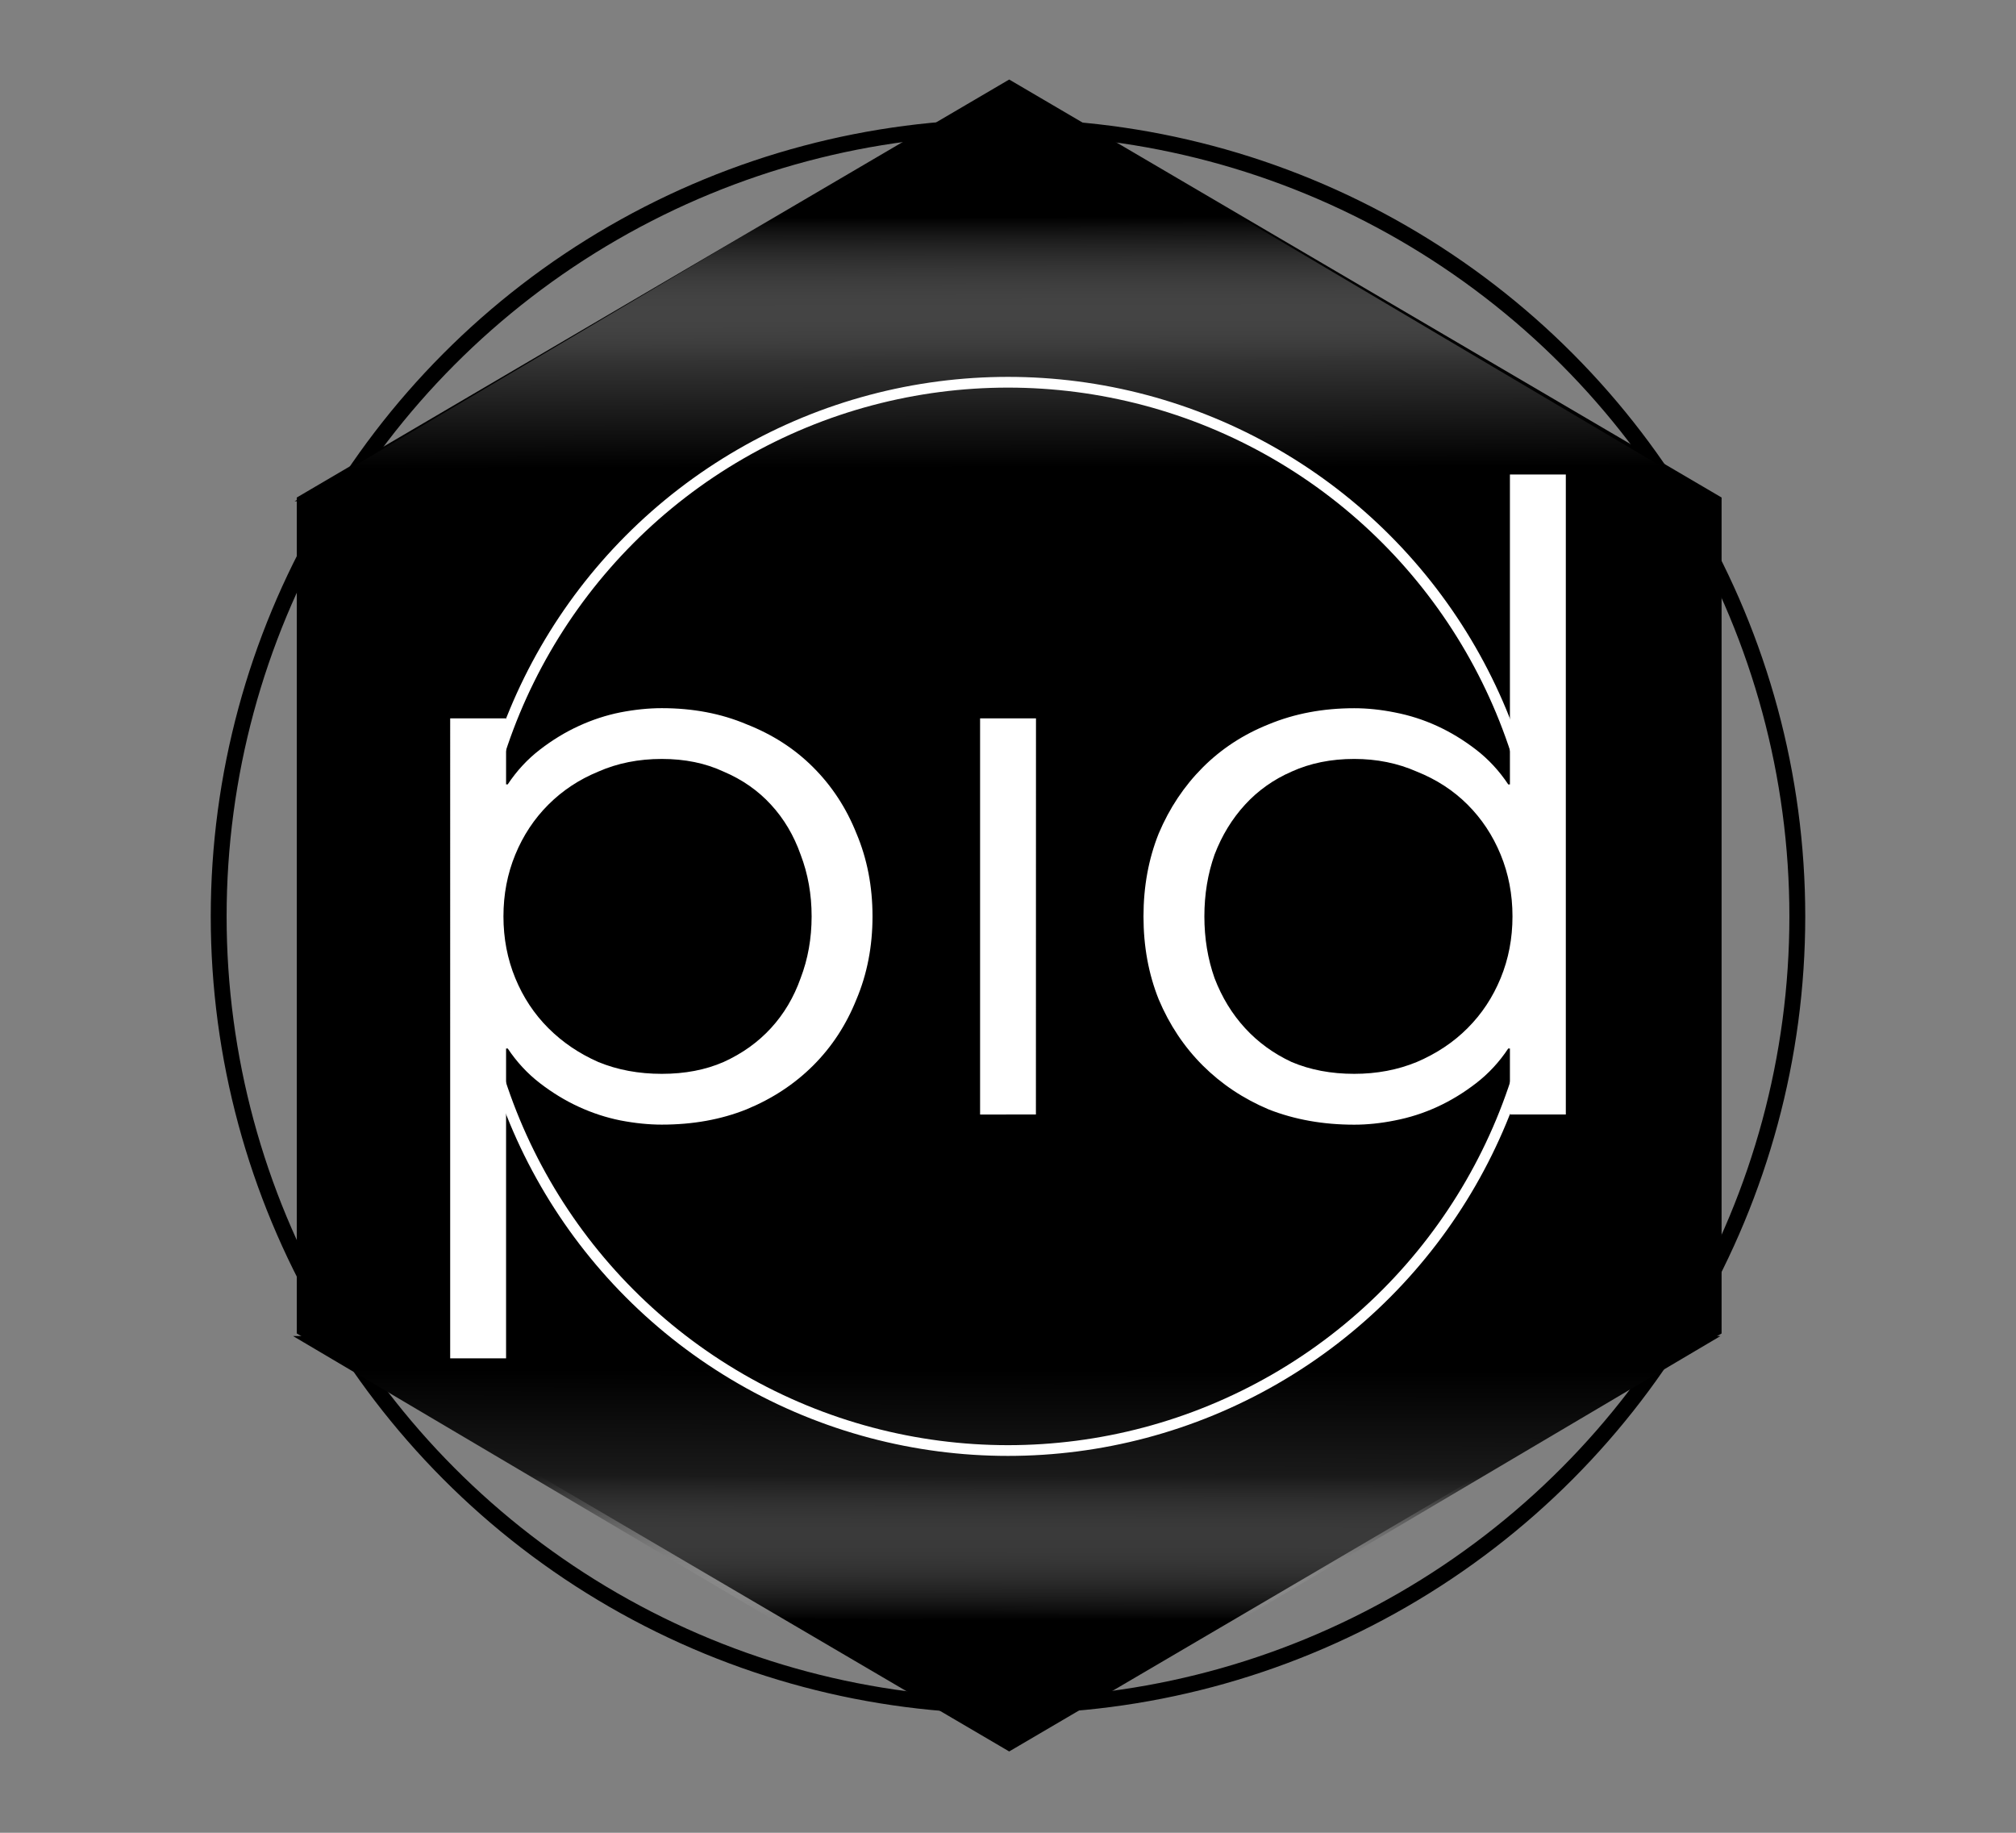 <?xml version="1.0" encoding="UTF-8" standalone="no"?>
<!-- Created with Inkscape (http://www.inkscape.org/) -->

<svg
   width="110"
   height="100"
   viewBox="0 0 29.104 26.458"
   version="1.1"
   id="svg1"
   inkscape:version="1.4 (e7c3feb1, 2024-10-09)"
   sodipodi:docname="pid.svg"
   xmlns:inkscape="http://www.inkscape.org/namespaces/inkscape"
   xmlns:sodipodi="http://sodipodi.sourceforge.net/DTD/sodipodi-0.dtd"
   xmlns:xlink="http://www.w3.org/1999/xlink"
   xmlns="http://www.w3.org/2000/svg"
   xmlns:svg="http://www.w3.org/2000/svg">
  <rect x="0" y="0" width="29.104" height="26.458" fill="#808080" stroke="none"/>
  <sodipodi:namedview
     id="namedview1"
     pagecolor="#ffffff"
     bordercolor="#000000"
     borderopacity="0.25"
     inkscape:showpageshadow="2"
     inkscape:pageopacity="0.0"
     inkscape:pagecheckerboard="0"
     inkscape:deskcolor="#d1d1d1"
     inkscape:document-units="mm"
     inkscape:zoom="5.6878945"
     inkscape:cx="80.609793"
     inkscape:cy="79.994451"
     inkscape:window-width="1920"
     inkscape:window-height="1029"
     inkscape:window-x="965"
     inkscape:window-y="564"
     inkscape:window-maximized="0"
     inkscape:current-layer="layer1" />
  <defs
     id="defs1">
    <linearGradient
       id="linearGradient7"
       inkscape:collect="always">
      <stop
         style="stop-color:#000000;stop-opacity:1"
         offset="0"
         id="stop5" />
      <stop
         style="stop-color:#1a1a1a;stop-opacity:1"
         offset="0.425"
         id="stop6" />
      <stop
         style="stop-color:#cccccc;stop-opacity:0;"
         offset="1"
         id="stop7" />
    </linearGradient>
    <linearGradient
       id="linearGradient2"
       inkscape:collect="always">
      <stop
         style="stop-color:#000000;stop-opacity:1"
         offset="0"
         id="stop2" />
      <stop
         style="stop-color:#333333;stop-opacity:1"
         offset="0.425"
         id="stop4" />
      <stop
         style="stop-color:#cccccc;stop-opacity:0;"
         offset="1"
         id="stop3" />
    </linearGradient>
    <linearGradient
       inkscape:collect="always"
       xlink:href="#linearGradient2"
       id="linearGradient3"
       x1="-16.318"
       y1="-1.586"
       x2="-16.344"
       y2="-6.712"
       gradientUnits="userSpaceOnUse" />
    <linearGradient
       inkscape:collect="always"
       xlink:href="#linearGradient7"
       id="linearGradient4"
       gradientUnits="userSpaceOnUse"
       x1="-16.318"
       y1="-1.586"
       x2="-16.344"
       y2="-6.712" />
  </defs>
  <g
     inkscape:label="Layer 1"
     inkscape:groupmode="layer"
     id="layer1">
    <circle
       style="fill:none;fill-opacity:1;stroke:#000000;stroke-width:0.229"
       id="circle12-2"
       cx="14.552"
       cy="13.229"
       r="11.395" />
    <path
       sodipodi:type="star"
       style="fill:#000000;stroke-width:0.265"
       id="path1"
       inkscape:flatsided="true"
       sodipodi:sides="6"
       sodipodi:cx="-35.934158"
       sodipodi:cy="-30.655693"
       sodipodi:r1="12.032126"
       sodipodi:r2="4.434504"
       sodipodi:arg1="0.52359878"
       sodipodi:arg2="1.0471976"
       inkscape:rounded="0"
       inkscape:randomized="0"
       d="m -25.514,-24.64 -10.42,6.016 -10.42,-6.016 0,-12.032 10.42,-6.016 10.42,6.016 z"
       inkscape:transform-center-y="-1.1419424"
       transform="matrix(0.987,0,0,1.003,50.036,43.964)" />
    <path
       sodipodi:type="star"
       style="opacity:1;fill:url(#linearGradient4);fill-opacity:1;stroke:none;stroke-width:0.265"
       id="path4"
       inkscape:flatsided="true"
       sodipodi:sides="3"
       sodipodi:cx="-16.575714"
       sodipodi:cy="-3.7720377"
       sodipodi:r1="5.7593513"
       sodipodi:r2="2.8796756"
       sodipodi:arg1="0.52359878"
       sodipodi:arg2="1.5707963"
       inkscape:rounded="0"
       inkscape:randomized="0"
       d="m -11.588,-0.892 -9.975,-4e-8 4.988,-8.639 z"
       inkscape:transform-center-y="1.0148196"
       transform="matrix(2.066,0,0,-0.705,48.779,18.658)" />
    <path
       sodipodi:type="star"
       style="opacity:1;fill:url(#linearGradient3);fill-opacity:1;stroke:none;stroke-width:0.265"
       id="path2"
       inkscape:flatsided="true"
       sodipodi:sides="3"
       sodipodi:cx="-16.575714"
       sodipodi:cy="-3.7720377"
       sodipodi:r1="5.7593513"
       sodipodi:r2="2.8796756"
       sodipodi:arg1="0.52359878"
       sodipodi:arg2="1.5707963"
       inkscape:rounded="0"
       inkscape:randomized="0"
       d="m -11.588,-0.892 -9.975,-4e-8 4.988,-8.639 z"
       inkscape:transform-center-y="-1.0148196"
       transform="matrix(2.063,0,0,0.705,48.738,7.865)" />
    <path
       style="font-size:12.22px;font-family:Avenir;-inkscape-font-specification:'Avenir, Normal';fill:#ffffff;stroke-width:0.204"
       d="m 11.717,13.229 c 0,-0.318 -0.053,-0.615 -0.159,-0.892 -0.098,-0.277 -0.24,-0.517 -0.428,-0.721 -0.187,-0.204 -0.415,-0.363 -0.684,-0.477 -0.261,-0.122 -0.558,-0.183 -0.892,-0.183 -0.334,0 -0.64,0.061 -0.917,0.183 -0.277,0.114 -0.517,0.273 -0.721,0.477 -0.204,0.204 -0.363,0.444 -0.477,0.721 -0.114,0.277 -0.171,0.574 -0.171,0.892 0,0.318 0.057,0.615 0.171,0.892 0.114,0.277 0.273,0.517 0.477,0.721 0.204,0.204 0.444,0.367 0.721,0.489 0.277,0.114 0.582,0.171 0.917,0.171 0.334,0 0.631,-0.057 0.892,-0.171 0.269,-0.122 0.497,-0.285 0.684,-0.489 0.187,-0.204 0.33,-0.444 0.428,-0.721 0.106,-0.277 0.159,-0.574 0.159,-0.892 z M 6.499,10.37 h 0.807 v 0.953 h 0.024 c 0.13,-0.196 0.285,-0.363 0.464,-0.501 0.179,-0.138 0.367,-0.253 0.562,-0.342 0.196,-0.09 0.395,-0.155 0.599,-0.196 0.212,-0.041 0.411,-0.061 0.599,-0.061 0.448,0 0.855,0.077 1.222,0.232 0.375,0.147 0.697,0.354 0.965,0.623 0.269,0.269 0.477,0.587 0.623,0.953 0.155,0.367 0.232,0.766 0.232,1.198 0,0.432 -0.077,0.831 -0.232,1.198 -0.147,0.367 -0.354,0.684 -0.623,0.953 -0.269,0.269 -0.591,0.481 -0.965,0.635 -0.367,0.147 -0.774,0.22 -1.222,0.22 -0.187,0 -0.387,-0.02 -0.599,-0.061 -0.204,-0.041 -0.403,-0.106 -0.599,-0.196 -0.196,-0.09 -0.383,-0.204 -0.562,-0.342 C 7.615,15.498 7.46,15.331 7.33,15.136 h -0.024 v 4.473 h -0.807 z m 8.456,5.719 H 14.149 V 10.37 h 0.807 z m 2.432,-2.86 c 0,0.318 0.049,0.615 0.147,0.892 0.106,0.277 0.253,0.517 0.44,0.721 0.187,0.204 0.411,0.367 0.672,0.489 0.269,0.114 0.57,0.171 0.904,0.171 0.326,0 0.627,-0.057 0.904,-0.171 0.285,-0.122 0.53,-0.285 0.733,-0.489 0.204,-0.204 0.363,-0.444 0.477,-0.721 0.114,-0.277 0.171,-0.574 0.171,-0.892 0,-0.318 -0.057,-0.615 -0.171,-0.892 -0.114,-0.277 -0.273,-0.517 -0.477,-0.721 -0.204,-0.204 -0.448,-0.363 -0.733,-0.477 -0.277,-0.122 -0.578,-0.183 -0.904,-0.183 -0.334,0 -0.635,0.061 -0.904,0.183 -0.261,0.114 -0.485,0.273 -0.672,0.477 -0.187,0.204 -0.334,0.444 -0.44,0.721 -0.098,0.277 -0.147,0.574 -0.147,0.892 z m 5.218,2.86 h -0.807 v -0.953 h -0.024 c -0.13,0.196 -0.285,0.363 -0.464,0.501 -0.179,0.138 -0.367,0.253 -0.562,0.342 -0.196,0.09 -0.399,0.155 -0.611,0.196 -0.204,0.041 -0.399,0.061 -0.587,0.061 -0.448,0 -0.859,-0.073 -1.234,-0.22 -0.367,-0.155 -0.684,-0.367 -0.953,-0.635 -0.269,-0.269 -0.481,-0.587 -0.635,-0.953 -0.147,-0.367 -0.22,-0.766 -0.22,-1.198 0,-0.432 0.073,-0.831 0.22,-1.198 0.155,-0.367 0.367,-0.684 0.635,-0.953 0.269,-0.269 0.587,-0.477 0.953,-0.623 0.375,-0.155 0.786,-0.232 1.234,-0.232 0.187,0 0.383,0.02 0.587,0.061 0.212,0.041 0.415,0.106 0.611,0.196 0.196,0.09 0.383,0.204 0.562,0.342 0.179,0.138 0.334,0.306 0.464,0.501 h 0.024 V 6.85 h 0.807 z"
       id="text1-8"
       aria-label="pid"
       sodipodi:nodetypes="scscscssssscscscsccccsscscscscscscssccccccccccscscscssssscscscsccccsscscscscscscssccccc" />
    <circle
       style="fill:none;fill-opacity:1;stroke:#ffffff;stroke-width:0.155"
       id="circle1"
       cx="14.552"
       cy="13.229"
       r="7.711" />
  </g>
</svg>
